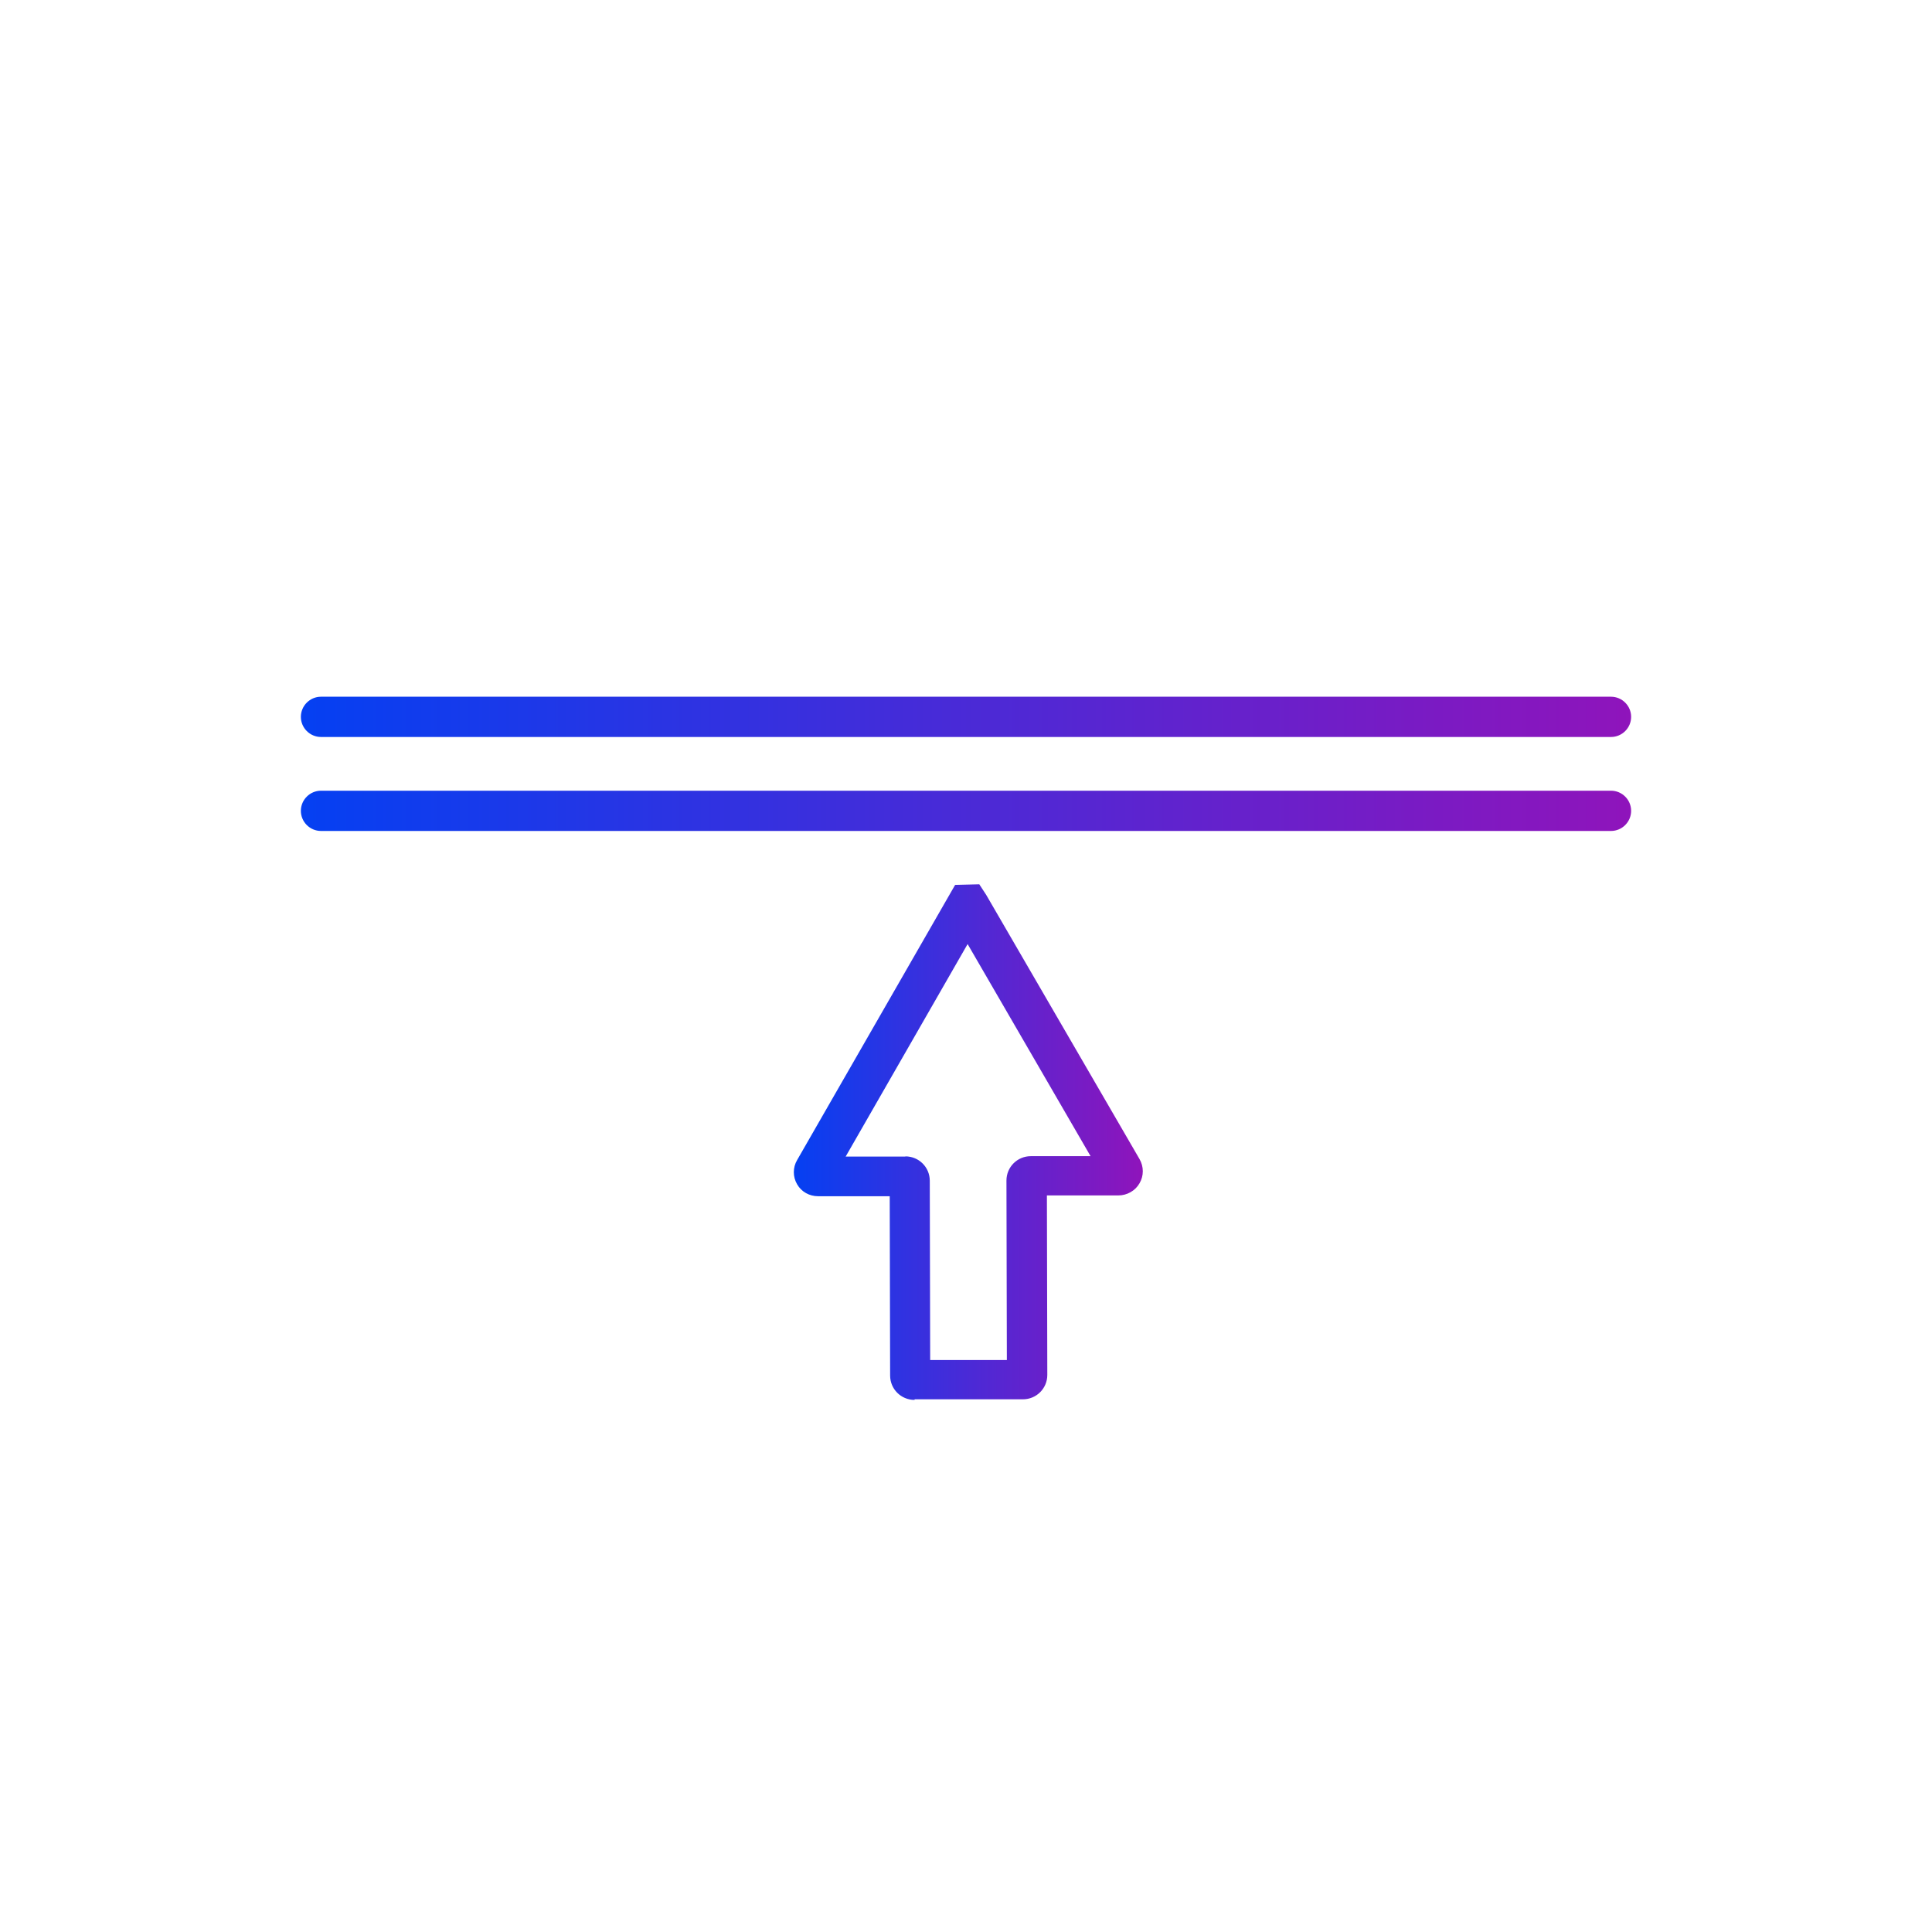<?xml version="1.0" encoding="UTF-8"?><svg id="icons" xmlns="http://www.w3.org/2000/svg" xmlns:xlink="http://www.w3.org/1999/xlink" viewBox="0 0 96 96"><defs><style>.cls-1{fill:url(#Neues_Verlaufsfeld_1);}.cls-2{fill:url(#Neues_Verlaufsfeld_1-2);}.cls-3{fill:url(#Neues_Verlaufsfeld_1-3);}</style><linearGradient id="Neues_Verlaufsfeld_1" x1="14.95" y1="40.29" x2="81.05" y2="40.29" gradientTransform="matrix(1, 0, 0, 1, 0, 0)" gradientUnits="userSpaceOnUse"><stop offset="0" stop-color="#0540f2"/><stop offset="1" stop-color="#8f14bb"/></linearGradient><linearGradient id="Neues_Verlaufsfeld_1-2" y1="35.62" y2="35.62" xlink:href="#Neues_Verlaufsfeld_1"/><linearGradient id="Neues_Verlaufsfeld_1-3" x1="39.44" y1="56.76" x2="56.77" y2="56.76" xlink:href="#Neues_Verlaufsfeld_1"/></defs><g id="Icon_Verlauf"><g><path class="cls-1" d="M80.05,41.29H15.95c-.55,0-1-.45-1-1s.45-1,1-1H80.05c.55,0,1,.45,1,1s-.45,1-1,1Z"/><path class="cls-2" d="M80.05,36.62H15.95c-.55,0-1-.45-1-1s.45-1,1-1H80.05c.55,0,1,.45,1,1s-.45,1-1,1Z"/><path class="cls-3" d="M45.44,69.56c-.67,0-1.21-.54-1.21-1.21l-.02-8.91h-3.56c-.43,0-.83-.22-1.04-.59-.22-.37-.22-.84,0-1.21l7.85-13.67,1.2-.03,.34,.52,7.62,13.13c.22,.38,.22,.84,0,1.21-.21,.37-.62,.6-1.05,.6h-3.55l.02,8.92c0,.67-.54,1.21-1.21,1.21h-5.38Zm.79-1.2h0Zm-1.24-10.9c.67,0,1.21,.54,1.21,1.21l.02,8.91h3.81l-.02-8.92c0-.67,.54-1.21,1.21-1.21h2.97l-6.11-10.54-6.06,10.56h2.97Zm5.83,10.1h0Zm.41-8.12h0Zm-10.58-1.98h0Zm14.91-.04h0Z"/></g></g></svg>